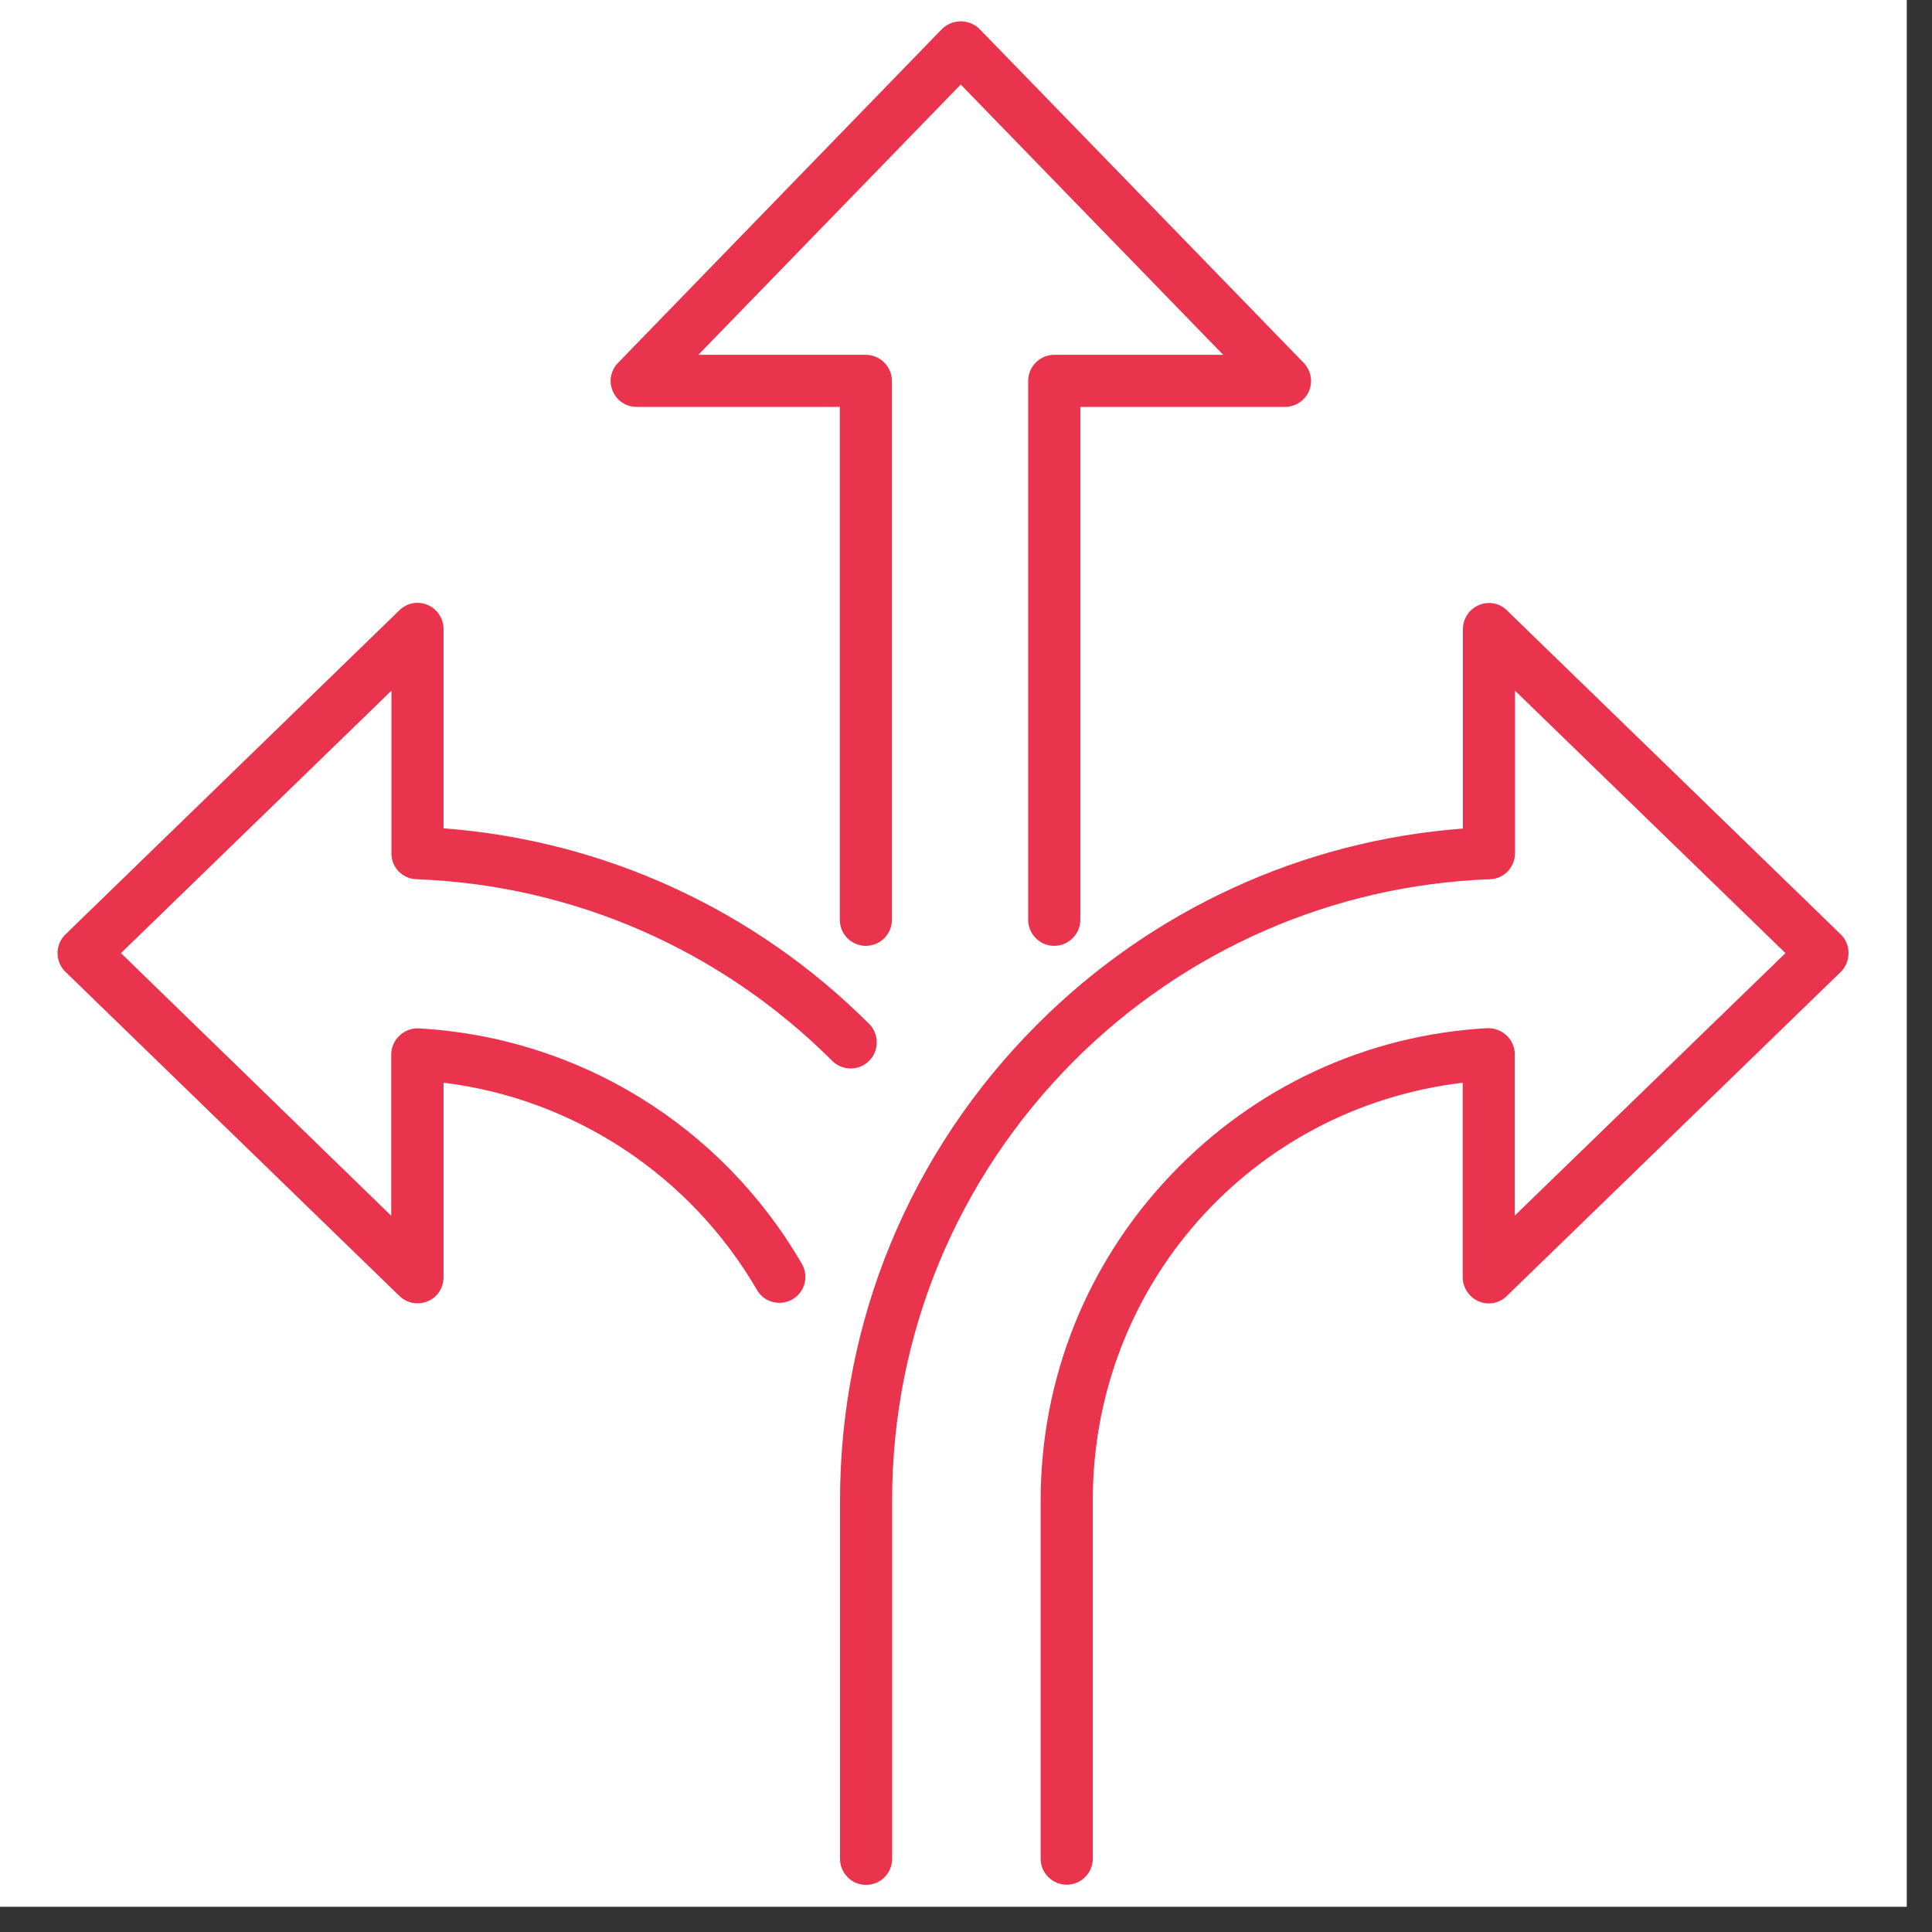 <svg xmlns="http://www.w3.org/2000/svg" xmlns:xlink="http://www.w3.org/1999/xlink" width="50" zoomAndPan="magnify" viewBox="0 0 37.5 37.5" height="50" preserveAspectRatio="xMidYMid meet" version="1.0"><rect x="0" y="0" width="37.5" height="37.5" fill="#333333" stroke="none"/><defs><clipPath id="ed58995ee7"><path d="M 0 0 L 37.008 0 L 37.008 37.008 L 0 37.008 Z M 0 0 " clip-rule="nonzero"/></clipPath><clipPath id="79d2dc48e6"><path d="M 16 11 L 35.898 11 L 35.898 36.68 L 16 36.68 Z M 16 11 " clip-rule="nonzero"/></clipPath><clipPath id="bdcdf031af"><path d="M 1.113 11 L 18 11 L 18 26 L 1.113 26 Z M 1.113 11 " clip-rule="nonzero"/></clipPath><clipPath id="28fa907c55"><path d="M 11 0.414 L 26 0.414 L 26 19 L 11 19 Z M 11 0.414 " clip-rule="nonzero"/></clipPath></defs><g clip-path="url(#ed58995ee7)"><path fill="#ffffff" d="M 0 0 L 37.008 0 L 37.008 37.008 L 0 37.008 Z M 0 0 " fill-opacity="1" fill-rule="nonzero"/><path fill="#ffffff" d="M 0 0 L 37.008 0 L 37.008 37.008 L 0 37.008 Z M 0 0 " fill-opacity="1" fill-rule="nonzero"/></g><g clip-path="url(#79d2dc48e6)"><path fill="#ea344d" d="M 35.73 18.137 L 29.25 11.848 C 29.105 11.703 28.891 11.664 28.703 11.746 C 28.516 11.824 28.395 12.008 28.395 12.215 L 28.395 16.082 C 25.281 16.316 22.355 17.66 20.137 19.879 C 17.668 22.348 16.305 25.633 16.305 29.125 L 16.305 36.082 C 16.305 36.359 16.531 36.586 16.809 36.586 C 17.09 36.586 17.316 36.359 17.316 36.082 L 17.316 29.125 C 17.316 25.902 18.574 22.871 20.848 20.59 C 23.008 18.434 25.875 17.18 28.918 17.066 C 29.191 17.059 29.406 16.836 29.406 16.559 L 29.406 13.406 L 34.656 18.5 L 29.402 23.594 L 29.402 20.465 C 29.402 20.324 29.344 20.191 29.242 20.098 C 29.141 20.004 29.008 19.953 28.867 19.957 C 26.527 20.086 24.348 21.098 22.727 22.805 C 21.098 24.516 20.199 26.758 20.199 29.121 L 20.199 36.078 C 20.199 36.355 20.426 36.582 20.707 36.582 C 20.984 36.582 21.211 36.355 21.211 36.078 L 21.211 29.121 C 21.211 24.957 24.285 21.504 28.391 21.016 L 28.391 24.789 C 28.391 24.992 28.516 25.18 28.699 25.258 C 28.887 25.34 29.105 25.297 29.246 25.156 L 35.727 18.867 C 35.824 18.773 35.879 18.641 35.879 18.504 C 35.883 18.363 35.828 18.234 35.73 18.137 Z M 35.73 18.137 " fill-opacity="1" fill-rule="nonzero"/></g><g clip-path="url(#bdcdf031af)"><path fill="#ea344d" d="M 8.082 17.066 C 11.129 17.18 13.992 18.434 16.152 20.59 C 16.352 20.789 16.672 20.789 16.871 20.59 C 17.066 20.395 17.066 20.07 16.871 19.875 C 14.652 17.656 11.727 16.312 8.609 16.078 L 8.609 12.211 C 8.609 12.008 8.488 11.82 8.301 11.742 C 8.117 11.66 7.898 11.703 7.754 11.844 L 1.27 18.137 C 1.172 18.23 1.117 18.363 1.117 18.5 C 1.117 18.633 1.172 18.77 1.27 18.863 L 7.75 25.152 C 7.848 25.246 7.969 25.297 8.105 25.297 C 8.172 25.297 8.238 25.285 8.301 25.258 C 8.492 25.18 8.609 24.996 8.609 24.789 L 8.609 21.016 C 11.137 21.324 13.398 22.812 14.691 25.035 C 14.758 25.152 14.867 25.238 14.996 25.27 C 15.129 25.305 15.262 25.289 15.383 25.219 C 15.621 25.082 15.707 24.77 15.562 24.527 C 14 21.84 11.219 20.133 8.129 19.961 C 7.992 19.953 7.855 20.004 7.754 20.102 C 7.652 20.199 7.594 20.328 7.594 20.469 L 7.594 23.598 L 2.348 18.5 L 7.598 13.406 L 7.598 16.559 C 7.594 16.836 7.809 17.055 8.082 17.066 Z M 8.082 17.066 " fill-opacity="1" fill-rule="nonzero"/></g><g clip-path="url(#28fa907c55)"><path fill="#ea344d" d="M 12.359 7.898 L 16.301 7.898 L 16.301 17.855 C 16.301 18.133 16.527 18.359 16.805 18.359 C 17.086 18.359 17.312 18.133 17.312 17.855 L 17.312 7.395 C 17.312 7.117 17.086 6.887 16.805 6.887 L 13.555 6.887 L 18.648 1.641 L 23.742 6.887 L 20.461 6.887 C 20.184 6.887 19.957 7.117 19.957 7.395 L 19.957 17.855 C 19.957 18.133 20.184 18.359 20.461 18.359 C 20.738 18.359 20.969 18.133 20.969 17.855 L 20.969 7.898 L 24.938 7.898 C 25.141 7.898 25.328 7.777 25.406 7.594 C 25.488 7.406 25.445 7.188 25.305 7.043 L 19.012 0.562 C 18.918 0.469 18.785 0.414 18.648 0.414 C 18.512 0.414 18.379 0.469 18.285 0.562 L 11.996 7.043 C 11.852 7.191 11.812 7.406 11.895 7.594 C 11.973 7.781 12.156 7.898 12.359 7.898 Z M 12.359 7.898 " fill-opacity="1" fill-rule="nonzero"/></g></svg>